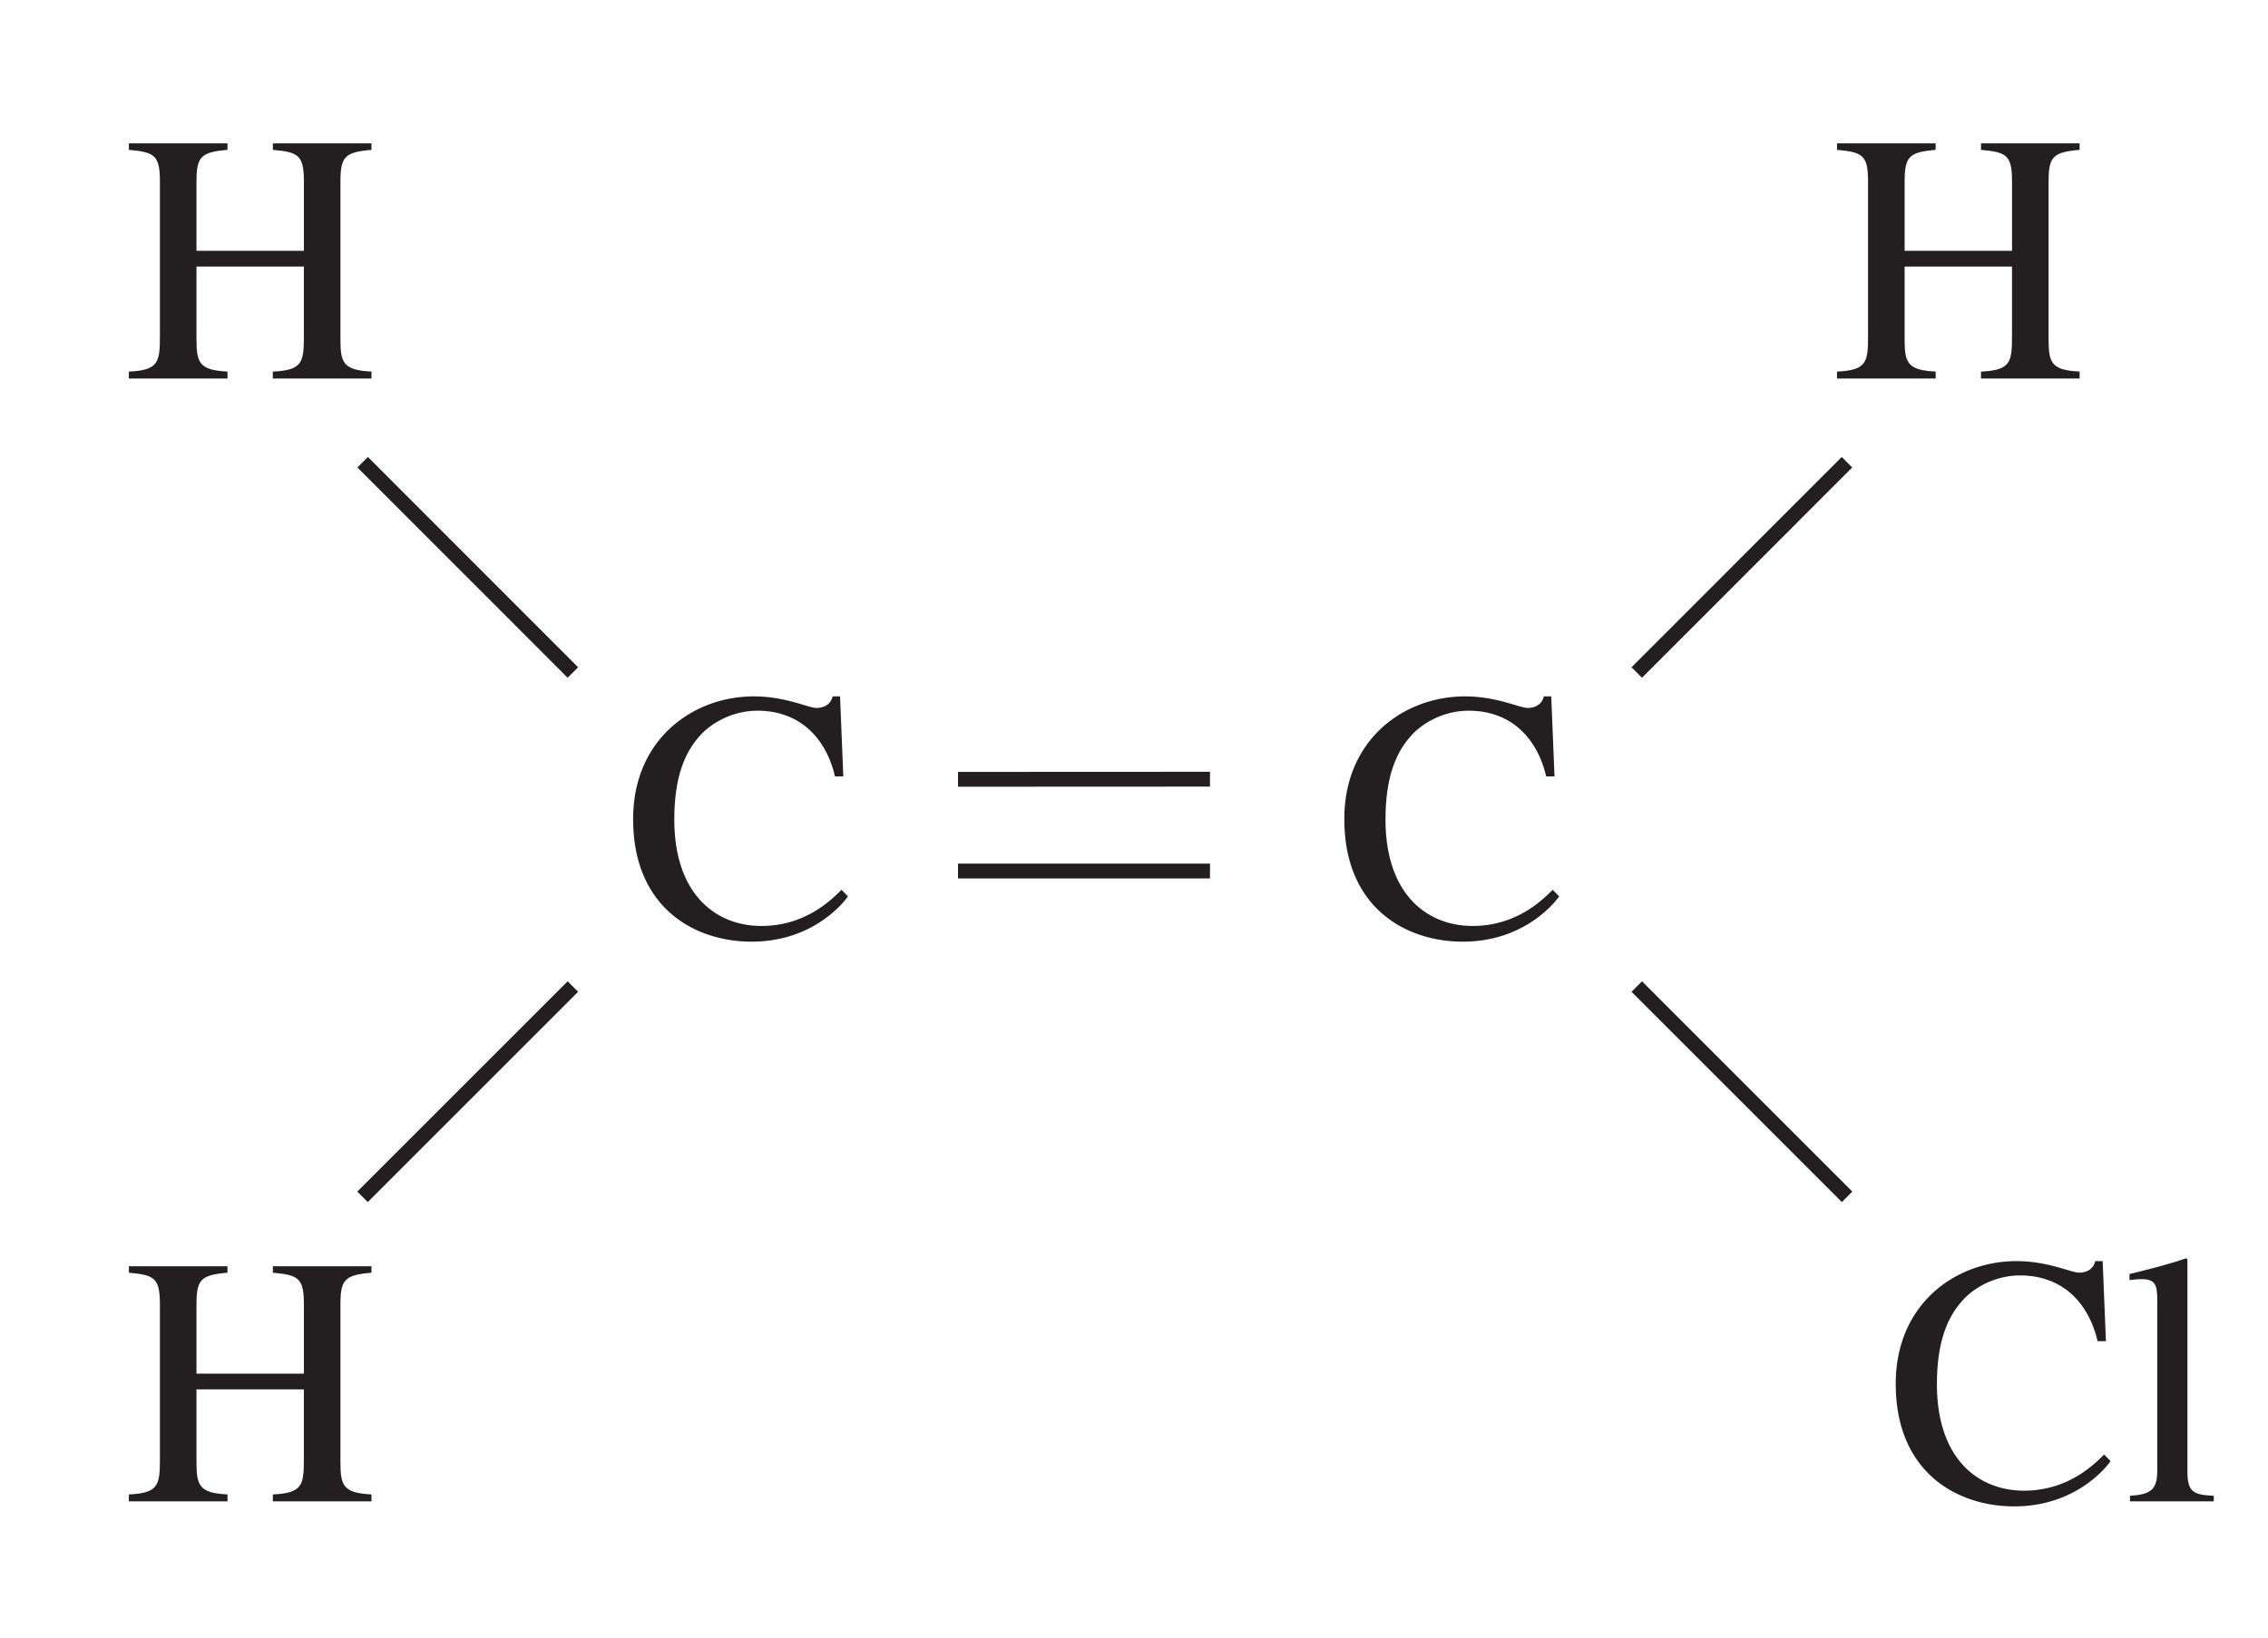 <svg width="102.047" height="73.734" viewBox="0 0 76.535 55.301" xmlns:xlink="http://www.w3.org/1999/xlink" xmlns="http://www.w3.org/2000/svg"><defs><path d="M.234 0h3.329v-.234c-.938-.047-1.047-.282-1.047-1.079V-3.78H6.14v2.344c0 .89-.047 1.156-1.047 1.203V0h3.328v-.234c-.938-.047-1.047-.282-1.047-1.079V-6.64c0-.843.14-1 1.047-1.078v-.218H5.094v.218c.875.078 1.047.188 1.047 1.078v2.329H2.516v-2.329c0-.843.14-1 1.046-1.078v-.218H.235v.218c.875.078 1.047.188 1.047 1.078v5.204c0 .89-.047 1.156-1.047 1.203zm0 0" id="aK"/><path d="M0-3v.594h6V-3zm0 0" id="a"/><path d="M8.453-7.938H5.672v.22c.844.046 1.125.25 1.125 1.53v3.25c0 .97-.11 1.36-.266 1.626C6.188-.75 5.5-.36 4.563-.36c-2.094 0-2.094-1.672-2.094-2.438V-6.64c0-.843.14-1 1.094-1.078v-.218H.171v.218c.906.063 1.078.188 1.078 1.078v3.75c0 .72 0 3.063 2.969 3.063 3.11 0 3.11-2.266 3.11-3.219v-3.14c0-1.25.202-1.438 1.124-1.532zm0 0" id="O"/><path d="m3.781-3.766-.047-1.64h-.14c-.031.047-.094.125-.203.125-.204 0-.579-.235-1.094-.235-1.172 0-1.688.782-1.688 1.454 0 .89.657 1.343 1.407 1.765l.703.39c.375.22.625.5.625.891 0 .672-.578.875-.985.875C1.188-.14.953-1.187.813-1.828H.625V.047h.156c.078-.11.125-.14.266-.14h.016c.343 0 .843.218 1.375.218.765 0 1.734-.516 1.734-1.547 0-.719-.422-1.062-1-1.422l-1.297-.765c-.453-.266-.516-.61-.516-.86 0-.312.25-.781.907-.781.53 0 1.078.266 1.328 1.484zm0 0" id="P"/><path d="M4.89-1.969c-.265.438-.78 1.266-1.859 1.266-.781 0-1.765-.5-1.906-2.625h3.734c-.125-1.563-.984-2.188-2.109-2.188-.969 0-2.453.735-2.453 2.954 0 1.703.922 2.687 2.25 2.687 1.719 0 2.422-1.64 2.547-2.016zM1.157-3.703c.203-1.063.672-1.39 1.328-1.39.954 0 1.063.812 1.157 1.39zm0 0" id="Q"/><path d="M3.063-5.406h-1.22v-1.39c0-.095 0-.157-.077-.157-.454.64-.625.906-1.079 1.375-.265.266-.53.328-.53.484 0 .032.03.063.046.078h.64v3.61c0 1.203.485 1.531 1.095 1.531.562 0 1.125-.406 1.406-.922l-.156-.125c-.126.156-.344.422-.735.422-.61 0-.61-.719-.61-1.078v-3.438h1.22zm0 0" id="R"/><path d="M5.844-.188c-.594-.093-.719-.156-.719-1.03V-3.61c0-.485-.016-1.907-1.484-1.907-.72 0-1.313.375-1.735.985h-.015v-3.625l-.063-.047c-.578.219-1.172.375-1.703.531v.203c.031-.015.156-.015.219-.015.531 0 .531.25.531.609v5.656c0 .875-.125.953-.766 1.032V0h2.594v-.188c-.594-.046-.812-.109-.812-1.03V-4.11c.484-.579.953-.766 1.296-.766.672 0 .922.469.922 1.281v2.375c0 .922-.218.985-.812 1.032V0h2.547zm0 0" id="S"/><path d="M1.031-1.016c0 .797-.36.829-.843.829V0h2.671v-.188c-.421 0-.812-.03-.812-.609v-3.39c0-.063.547-.704 1.375-.704.625 0 .828.47.828 1.25v2.61c0 .781-.281.812-.813.843V0h2.688v-.188c-.5 0-.875-.046-.875-.953v-3.015c.266-.422.672-.735 1.344-.735.86 0 .875.704.875 1.313v2.531c0 .766-.203.797-.797.86V0h2.625v-.188l-.313-.015c-.5-.078-.515-.406-.515-.672v-2.516c0-.875-.172-2.125-1.406-2.125-.954 0-1.688.72-1.938 1-.14-.5-.5-1-1.281-1-.656 0-1.14.375-1.86.922V-5.5l-.078-.016c-.547.204-1.11.375-1.672.532v.203c.094-.016.203-.047.375-.047.188 0 .422.016.422.766zm0 0" id="T"/><path d="M5.75-.594h-.094C5.031-.594 5-.859 5-1.28v-4.125H3.11v.203c.843.031.89.281.89.766v2.812c0 .406-.094.516-.203.61-.313.265-.672.437-1.031.437-.797 0-.907-.735-.907-.906v-3.922H.11v.172c.36.03.75.046.75.765v3.032C.86-.173 1.781.125 2.281.125a1.81 1.81 0 0 0 1.266-.516l.515-.515v.984l.016.031c.563-.203 1.016-.375 1.672-.546zm0 0" id="U"/><path d="M.25 0h2.828v-.188c-.687-.03-.89-.124-.89-.828v-7.156l-.047-.031c-.641.219-1.282.375-1.907.531v.203c.141-.015.25-.031.407-.031.468 0 .53.188.53.734v5.72c0 .655-.218.812-.921.859zm0 0" id="V"/><path d="M.188 0H3.03v-.188c-.828-.046-.89-.25-.89-1.03v-4.266l-.047-.032c-.625.22-1.235.454-1.86.657v.171c.157-.015.313-.046.485-.046.187 0 .422.015.422.718v2.797c0 .938-.204 1-.954 1.032zm.75-7.578c0 .219.171.61.593.61.36 0 .625-.266.625-.61a.617.617 0 0 0-.625-.625c-.422 0-.593.39-.593.625zm0 0" id="W"/><path d="M.906 1.578c0 .516-.047.766-.844.828v.203H2.97v-.218c-.875 0-1.063-.141-1.063-.907V-.39c.39.375.735.516 1.219.516 1.656 0 2.516-1.688 2.516-3.063 0-1.593-.907-2.578-1.985-2.578-.922 0-1.469.579-1.719.922l-.03-.031V-5.5l-.063-.016c-.578.22-1.157.422-1.735.61v.187c.11-.015.235-.015.329-.015.421 0 .468.203.468.687zm1-5.594c.078-.453.75-.78 1.172-.78 1.469 0 1.531 1.937 1.531 2.218 0 2.094-1.078 2.312-1.484 2.312-.656 0-1.219-.515-1.219-.796zm0 0" id="X"/><path d="M.469-3.078v.75h2.953v-.75zm0 0" id="Y"/><path d="M4.781-1.875c-.406.61-.86 1.125-1.718 1.125-1.016 0-1.844-.906-1.844-2.281 0-1.766 1.11-2.14 1.547-2.14.64 0 .703.218.796.577l.079.266c.062.25.265.547.546.547h.032c.36-.016.562-.25.562-.531 0-.22-.156-.579-.515-.829a2.622 2.622 0 0 0-1.282-.375c-1.296 0-2.687.985-2.687 2.954C.297-.657 1.578.124 2.547.124c.969 0 1.75-.516 2.39-1.89zm0 0" id="Z"/><path d="M2.938-5.516c-1.61 0-2.594 1.297-2.594 2.782C.344-1.11 1.422.125 2.969.125c1.828 0 2.672-1.672 2.672-2.86 0-1.734-1.125-2.78-2.704-2.78zM3.14-.219c-1.438 0-1.72-2.203-1.72-3.094 0-1.25.673-1.874 1.423-1.874 1.11 0 1.719 1.312 1.719 2.796 0 1.72-.813 2.172-1.422 2.172zm0 0" id="aa"/><path d="M3.438-1.469c0 .36-.032.5-.407.672-.11.063-.469.219-.734.219-.453 0-.797-.375-.797-.938v-.015c0-.407.125-1.078 1.938-1.688zm1.859.672c-.125.11-.281.235-.531.235-.344 0-.344-.344-.344-.704v-2.328c0-.719 0-1.922-1.797-1.922-1.39 0-1.953.844-1.953 1.329 0 .187.14.53.515.53.313 0 .547-.265.547-.515 0-.11-.062-.297-.062-.469 0-.375.453-.593.844-.593.359 0 .921.14.921 1v.734c-1.953.766-3 1.172-3 2.375 0 .797.625 1.25 1.282 1.25.656 0 1.297-.484 1.734-.875.063.86.563.875.781.875.188 0 .563-.016 1.063-.61zm0 0" id="ab"/><path d="M.953-1.078c0 .703-.172.86-.734.89V0h2.547v-.188c-.625-.03-.797-.218-.797-.609v-3.375c.453-.453.828-.687 1.187-.687.703 0 .922.437.922 1.156v2.515c0 .907-.312.97-.75 1V0h2.485v-.188c-.579-.046-.72-.218-.72-.78v-2.75c0-1.485-.859-1.798-1.405-1.798-.72 0-1.172.422-1.75.97V-5.5l-.094-.016c-.547.204-1.11.375-1.657.532v.203c.047-.016.188-.047.36-.047.187 0 .406.016.406.766zm0 0" id="ac"/><path d="M6.86-5.406v.187c.28.063.515.11.515.39 0 .141-.063.47-.203.766L6.094-1.39 5.14-3.953c-.188-.469-.25-.61-.25-.828 0-.344.296-.375.687-.438v-.187H3.141v.187c.5.063.625.14 1.078 1.5l-1.094 2.39C2.562-2.874 1.859-4.39 1.859-4.812c0-.328.282-.39.547-.406v-.187H.25v.187c.297.016.39.172.64.75l1.626 4.11c.156.406.218.53.296.53.079 0 .141-.14.313-.468l1.344-2.89L5.562-.345c.157.422.188.516.282.516.093 0 .14-.125.343-.594l1.657-4.156c.172-.438.234-.563.484-.64v-.188zm0 0" id="ad"/><path d="M.906-1.016c0 .672-.187.72-.844.829V0h2.876v-.188c-.61-.015-1.016-.062-1.016-.89v-2.703c0-.375.531-.985.812-.985.297 0 .407.422.829.422.296 0 .453-.234.453-.531 0-.39-.235-.64-.641-.64-.453 0-.86.234-1.438 1.093h-.015V-5.5l-.063-.016c-.593.235-1.187.454-1.78.641v.188c.108-.016.25-.047.405-.047.204 0 .422.015.422.718zm0 0" id="ae"/><path d="M3.703-5.406H2.234v-1.39c0-.438.063-1.063.72-1.063.562 0 .624.906 1.124.906.234 0 .516-.156.516-.516 0-.406-.532-.734-1.203-.734-2.157 0-2.157 2.125-2.157 2.797H.25v.39h.984v3.766c0 .922-.203 1.031-1 1.063V0H3.36v-.188C2.25-.203 2.25-.516 2.25-1.25v-3.766h1.453zm0 0" id="af"/><path d="M8.406 1.906c-1.094-.015-1.781-.375-2.344-.828-.203-.172-.843-.797-.953-1C6.406-.078 8.25-1.312 8.25-3.953c0-2.766-1.953-4.156-3.922-4.156S.406-6.703.406-3.953c0 2.547 1.656 3.672 2.781 3.969l.563.656C4.688 1.734 6.234 2.14 7.844 2.14c.156 0 .406 0 .562-.016zM4.328-7.688c1.234 0 2.563.985 2.563 3.735 0 2.625-1.235 3.687-2.563 3.687S1.781-1.328 1.781-3.953c0-2.75 1.328-3.735 2.547-3.735zm0 0" id="ag"/><path d="M1.422 0h3.312v-.188c-.906 0-1.14-.124-1.14-.703v-7.203l-.11-.015-2.156 1.093v.157c.672-.25.672-.25.813-.25.421 0 .421.312.421.562v5.438c0 .875-.453.906-1.14.921zm0 0" id="ah"/><path d="M3-7.797c1.531 0 1.563 3.016 1.563 3.828C4.563-3.03 4.53-.14 3-.14S1.437-3 1.437-3.969c0-.812.032-3.828 1.563-3.828zm0-.312C.797-8.11.281-5.391.281-3.97.281-2.516.797.171 3 .171s2.719-2.687 2.719-4.14c0-1.422-.516-4.14-2.719-4.14zm0 0" id="ai"/><path d="M1.5.125c.25 0 .672-.203.672-.64a.69.69 0 0 0-.672-.688c-.36 0-.656.297-.656.687 0 .454.406.641.656.641zm0 0" id="aj"/><path d="M11.188-7.938H8.812v.22c.407.03.829.093.829.562 0 .25-.094.61-.204.86l-1.5 4.062L6.36-6.328c-.171-.469-.328-.734-.328-.938 0-.421.563-.453.922-.453v-.218H3.75v.218c.64.016.828.094 1.219 1.078l.39.985-1.28 3.39-1.72-4.515c-.062-.157-.14-.36-.14-.532 0-.312.234-.375.781-.406v-.218H.062v.218c.688.063.844.407 1.235 1.407C1.75-5.11 3-1.704 3.609.125h.188L5.64-4.938C6.156-3.64 7.14-1.108 7.562.125h.172c.72-2.313 1.672-4.875 2.5-7.11.172-.468.36-.64.954-.734zm0 0" id="ak"/><path d="M4.078-1.219c-.094.422-.562.719-1.062.719-.797 0-1.657-.672-1.657-2.469 0-1.625.813-2.219 1.485-2.219.562 0 1.156.391 1.234 1.204zm1.813.516c-.079.015-.157.015-.22.015-.577 0-.577-.234-.577-.687v-6.797l-.063-.031c-.578.219-1.172.375-1.765.531v.203c.093-.015.218-.015.28-.015.532 0 .532.25.532.609V-5c-.39-.36-.75-.516-1.266-.516C1.47-5.516.329-4.14.329-2.562.328-.126 2.047.124 2.516.124c.875 0 1.328-.453 1.546-.766h.016v.72l.047.046c.64-.234 1.188-.422 1.766-.625zm0 0" id="al"/><path d="M2.922-1.969C3.094-3 3.406-3.484 4.062-4.25c.36-.422.907-1.266.907-1.875 0-.625-.11-.89-.438-1.297-.281-.344-1.078-.687-1.765-.687-.829 0-1.954.515-1.954 1.718 0 .422.125.766.61.766.328 0 .469-.297.469-.5 0-.422-.47-.578-.47-.89 0-.407.626-.735 1.126-.735.922 0 1.312.797 1.312 1.516 0 .484-.218 1.312-.437 1.796l-.344.766c-.062.172-.36 1-.36 1.703zM2.844.094c.281 0 .656-.172.656-.61a.647.647 0 0 0-.656-.64.634.634 0 0 0-.64.64c0 .454.39.61.64.61zm0 0" id="am"/><path d="M3.547-8.11C1.687-7.015.578-5.202.578-3.14c0 1.656.39 2.515.985 3.374.453.672 1.25 1.516 1.937 1.891l.14-.188C1.61.625 1.61-2 1.61-3.234c0-3.047 1.156-3.985 2.03-4.688zm0 0" id="as"/><path d="M8.469-.234C7.938-.266 7.78-.391 7.39-1.266L4.406-8.094h-.25l-2.484 5.89c-.234.532-.61 1.407-.875 1.72a.784.784 0 0 1-.61.25V0h2.376v-.234c-.266 0-.829 0-.829-.5 0-.125.047-.297.11-.454l.547-1.406h3.14l.5 1.156c.063.172.219.563.219.75 0 .454-.39.454-.844.454V0H8.47zM2.594-3.078l1.375-3.313 1.39 3.313zm0 0" id="at"/><path d="M.453 2.125c1.86-1.11 2.969-2.906 2.969-4.969 0-1.656-.39-2.515-.985-3.39-.453-.672-1.25-1.5-1.953-1.875l-.14.187C2.39-6.609 2.39-3.984 2.39-2.766 2.39.281 1.234 1.22.344 1.938zm0 0" id="au"/><path d="M5.36-8.11h-.25c-.016.126-.079.407-.423.407-.296 0-.937-.406-1.656-.406C1.937-8.11.86-7.438.86-6.08c0 1.188.766 1.72 1.86 2.36C4.484-2.688 4.688-2.28 4.688-1.594c0 .64-.485 1.328-1.454 1.328-1.609 0-2.218-1.562-2.453-2.125H.5L.86.156h.265c0-.187.125-.39.375-.39.36 0 .953.406 1.86.406C5.077.172 5.89-.984 5.89-2c0-2.469-4-2.703-4-4.5 0-.75.61-1.125 1.204-1.125 1.265 0 2.031 1.078 2.234 2.063h.297zm0 0" id="av"/><path d="M5.703-5.406H4.078v.187h.047c.344 0 .531.125.531.328 0 .11-.156.5-.281.829l-.938 2.656-1.374-3.032c-.032-.093-.126-.28-.126-.437 0-.328.422-.328.704-.344v-.187H.17v.172c.157.03.47.093.61.39l1.36 2.953c.171.36.75 1.47.75 1.657 0 .187-.485 1.843-1.11 1.843-.156 0-.515-.218-.843-.218-.547 0-.579.453-.579.53 0 .313.282.688.875.688.907 0 1.422-.78 2.047-2.39l1.844-4.907c.172-.484.422-.515.578-.53zm0 0" id="aw"/><path d="M.203-7.719c.984.047 1.156.188 1.156 1.078v5.329C1.36-.454 1.22-.25.203-.234V0H4.22c2.656 0 2.89-1.656 2.89-2.11 0-1.265-.953-1.843-2-2.046v-.032c.547-.125 1.594-.39 1.594-1.734 0-1.86-2.094-2.016-3.14-2.016H.203zm2.375 3.813c1.156 0 1.531.047 1.953.172.61.187 1.203.593 1.203 1.578 0 1.61-1.453 1.719-2.25 1.719-.687 0-.906-.047-.906-.5zm0-3.235c0-.171.031-.343.266-.343.125 0 .281-.016.547-.016.843 0 2.093.234 2.093 1.656S4.063-4.39 3.72-4.39l-1.14.016zm0 0" id="ax"/><path d="M7.156-2.031h-.328C6.297-.812 5.703-.453 4.203-.453c-1.797 0-1.797-.016-1.797-.5v-2.985l1.86.032c.984 0 1.171.172 1.312 1.14h.281v-2.796h-.28c-.126.859-.25 1.14-1.313 1.14h-1.86v-2.656c0-.406.156-.406.406-.406h1.61c1.344 0 1.656.187 1.828 1.25h.297l-.031-1.704H.14v.22c.765.062 1.046.14 1.046 1.077v5.329c0 .921-.28 1.03-1.046 1.078V0h6.484zm0 0" id="ay"/><path d="m7.438-5.406-.11-2.703h-.25c-.094.39-.484.39-.547.39-.265 0-1.047-.39-2.11-.39C2.36-8.11.345-6.656.345-3.97c0 2.985 2.062 4.14 4 4.14 2.203 0 3.234-1.5 3.25-1.53l-.219-.22c-.36.36-1.234 1.22-2.703 1.22-1.516 0-2.938-1.047-2.938-3.594 0-1.719.516-2.485.985-2.953a2.702 2.702 0 0 1 1.812-.719c1.469 0 2.328.953 2.625 2.219zm0 0" id="az"/><path d="M.188 0h3.406c3.672 0 4.625-2.36 4.625-3.953 0-2.688-1.906-3.985-4.781-3.985H.188v.22c.921.077 1.062.187 1.062 1.077v5.329c0 .843-.14 1.03-1.063 1.078zm2.28-7.031c0-.235 0-.469.563-.469 1.516 0 2.188.328 2.766.844.828.734 1.11 1.718 1.11 2.718 0 3.5-2.954 3.5-3.72 3.5-.578 0-.718-.093-.718-.5zm0 0" id="aA"/><path d="M8.36-7.938H5.905v.22c.453.03.875.062.875.562 0 .25-.203.75-.234.812L4.78-1.937 2.97-5.984c-.266-.61-.485-1.11-.485-1.282 0-.39.235-.421.907-.453v-.218H.187v.218c.563.032.782.172 1.282 1.266L4.422.125h.172l2.672-6.719c.359-.922.515-1.093 1.093-1.125zm0 0" id="aB"/><path d="M1.172 1.078c0-.36.219-.61.594-1.047.562.11.828.11 1.953.157.89.015 1.484.046 1.484.578 0 .64-.828 1.171-2.234 1.171-1.36 0-1.797-.484-1.797-.859zm.656-5.187c0-.797.469-1.079.89-1.079 1.032 0 1.235 1.61 1.235 1.954 0 .265-.062 1.14-.875 1.14-.937 0-1.25-1.062-1.25-2.015zm3.813-.547v-.469h-.922c-.188 0-.407-.016-.657-.125-.484-.172-.75-.266-1.171-.266-.907 0-2.063.579-2.063 2 0 .704.406 1.25 1.11 1.563C.875-1.016.875-.86.875-.641c0 .329.313.47.64.625C.907.422.345.906.345 1.454c0 .64.89 1.155 2.11 1.155 1.093 0 3.077-.671 3.077-2.015 0-.344-.172-1.235-1.453-1.297L2.531-.766c-.36-.015-.937-.046-.937-.328 0-.234.484-.734.718-.75.079 0 .5.063.657.063.672 0 1.906-.469 1.906-1.766 0-.61-.11-.828-.234-1.11zm0 0" id="aC"/><path d="M8.484-7.938H5.656v.22c.828.062 1.157.155 1.157 1.53v4.016h-.016L2.203-7.937H.141v.218c.484 0 .671.063 1.171.657v5.296c0 1.297-.25 1.485-1.171 1.532V0h2.828v-.234c-.875-.032-1.125-.297-1.125-1.532v-4.671h.015L7.141.125h.203v-6.313c0-1.39.39-1.437 1.14-1.53zm0 0" id="aD"/><path d="M4.328.172C6.5.172 8.25-1.406 8.25-3.953c0-2.766-1.953-4.156-3.922-4.156S.406-6.72.406-3.953c0 2.547 1.75 4.125 3.922 4.125zm0-.438C3-.266 1.781-1.328 1.781-3.969c0-2.734 1.328-3.719 2.547-3.719 1.234 0 2.563.985 2.563 3.72 0 2.64-1.235 3.702-2.563 3.702zm0 0" id="aE"/><path d="M5.422-.234c-1-.032-1.156-.25-1.156-1.079v-6.125h.656c1.312 0 1.656.22 1.906 1.532h.281l-.062-2.032H.28L.203-5.905h.281c.266-1.313.594-1.532 1.922-1.532h.64v6c0 .891-.03 1.157-1.124 1.204V0h3.5zm0 0" id="aF"/><path d="M5.719-5.406H4.062v.187c.297.016.563.125.563.39 0 .438-.86 2.313-1.266 3.454L2.141-4.438a1.115 1.115 0 0 1-.11-.421c0-.297.266-.344.547-.36v-.187H.234v.187c.235.016.47.078.657.438.421.86 1.578 3.64 1.875 4.39.187.516.203.563.312.563.094 0 .203-.281.328-.61L4.937-4.28c.297-.703.375-.907.782-.938zm0 0" id="aG"/><path d="M3.531-7.938H.141v.22c.765.062 1.046.14 1.046 1.077v5.329c0 .921-.28 1.03-1.046 1.078V0h6.453l.578-2.094h-.297C6.187-.516 5.422-.469 3.625-.469c-1 0-1.219-.015-1.219-.484v-5.688c0-.937.313-1.03 1.125-1.078zm0 0" id="aH"/><path d="M10.36-7.938H7.968L5.312-1.89 2.547-7.937H.172v.218c.89.047 1.14.14 1.14 1.078v4.875c0 1.297-.25 1.485-1.171 1.532V0h2.828v-.234c-.875-.032-1.125-.297-1.125-1.532v-4.78h.015L4.844 0h.172l3.046-6.828h.032v5.39C8.094-.453 7.938-.28 7-.234V0h3.36v-.234c-.766-.047-1.047-.157-1.047-1.079V-6.64c0-.937.28-1.015 1.046-1.078zm0 0" id="aI"/><path d="m5.703-1.64-.156-.063c-.469.75-.703.797-1.14.797H1.53l2.016-2.125c.531-.563 1.547-1.656 1.547-2.922 0-1.344-1.078-2.156-2.172-2.156-1.063 0-2.188.578-2.547 2.39l.25.063c.266-.657.625-1.563 1.719-1.563 1.406 0 1.719 1.094 1.719 1.703 0 .907-.516 1.985-1.563 3.11L.36-.141V0h4.687zm0 0" id="c"/><path d="M6.781-6.656v-3.032H6.36c-.078.266-.14.47-.468.47-.407 0-1.063-.454-2.188-.454C1.047-9.672.61-7.766.61-6.922c0 .656 0 1.86 2.407 3l.937.453c.906.438 1.563.766 1.563 1.703 0 .188-.063 1.563-1.75 1.563-1.782 0-2.594-1.578-2.875-2.985H.484V.267h.407c.062-.22.125-.47.421-.47.438 0 1.063.47 2.391.47 2.578 0 3.485-1.688 3.485-2.922A2.876 2.876 0 0 0 5.64-5.234L3.578-6.266c-1.172-.578-1.437-.89-1.437-1.64 0-.907.765-1.328 1.5-1.328 1.656 0 2.484 1.609 2.75 2.578zm0 0" id="d"/><path d="M2.297-3.953c0-1.922.469-2.235 1-2.235.484 0 .672.344.75.657.11.422.11 1.156.125 1.578zM5.625-1.75c-.266.328-.75.938-1.578.938-1.328 0-1.64-1.422-1.688-2.625h3.532c-.032-.75-.22-3.188-2.657-3.188-1.609 0-2.89 1.313-2.89 3.39C.344-.843 1.78.204 3.188.204c1.124 0 1.921-.453 2.78-1.75zm0 0" id="e"/><path d="M5.766-1.531c-.329.39-.704.797-1.5.797-1.094 0-1.938-1.141-1.938-3.11 0-.625.094-2.344 1.188-2.344.203 0 .578.125.578.547 0 .75 0 1.438.781 1.438.11 0 .953 0 .953-.89 0-1.016-1.187-1.532-2.172-1.532-1.312 0-3.312.86-3.312 3.61 0 1.734 1.203 3.218 3 3.218 1.11 0 2.031-.562 2.672-1.484zm0 0" id="f"/><path d="M4.266-6.453H2.953v-2.36H2.61C1.656-7.468 1.016-6.843.281-6.219v.375h.735v4.547c0 .281.062 1.469 1.578 1.469 1.25 0 1.765-.969 2.047-1.578l-.344-.14c-.156.28-.39.718-.797.718-.531 0-.547-.516-.547-.766v-4.25h1.313zm0 0" id="g"/><path d="M3.563-.344c-.532-.047-.657-.36-.657-.797v-5.312H.22v.328c.531.11.75.203.75.828v4.125c0 .672-.235.703-.75.828V0h3.344zM.842-8.578c0 .594.438 1.078 1.095 1.078a1.07 1.07 0 0 0 1.078-1.078c0-.61-.485-1.094-1.079-1.094-.64 0-1.093.5-1.093 1.094zm0 0" id="h"/><path d="M2.406-3.203c0-1.594.078-2.985 1.11-2.985.859 0 1.093.829 1.093 2.985 0 1.781-.109 2.969-1.078 2.969-1.125 0-1.125-1.454-1.125-2.97zm-2.062 0C.344-1.391 1.563.203 3.516.203c1.906 0 3.14-1.547 3.14-3.406 0-1.953-1.312-3.422-3.14-3.422-1.954 0-3.172 1.61-3.172 3.422zm0 0" id="i"/><path d="M7.547-.344c-.688-.015-.688-.453-.688-.797v-3.5c0-1.546-1.109-1.984-1.875-1.984-1.187 0-1.796.844-1.984 1.172h-.031v-1H.297v.328c.562.094.734.203.734.828v4.125c0 .688-.234.734-.734.828V0h3.375v-.344c-.64-.062-.688-.469-.688-.797v-3.734c0-.125.594-.813 1.157-.813.765 0 .765.782.765 1.172v3.375c0 .532-.187.766-.656.797V0h3.297zm0 0" id="j"/><path d="M5.188-.344c-.782-.062-1.344-.11-1.344-1v-6.781c0-.953.672-.969 1.344-.984v-.36H.28v.36c.64.03 1.297.062 1.297.984v6.781c0 .875-.547.922-1.297 1V0h4.907zm0 0" id="l"/><path d="M5.719-8.11H.734l-.53 2.657H.5C.766-6.47 1.375-6.47 1.688-6.47h2.468L1.766 0h1.14zm0 0" id="m"/><path d="M1.781-6.594h3.344l.516-1.515H1.78L.61-3.97c.86.063 1.782.11 2.579.485.64.265 1.28.875 1.28 1.593 0 .985-.78 1.25-1.187 1.25-.765 0-1.437-1.046-2.265-1.046-.532 0-.75.39-.75.734 0 .672.796 1.047 1.718 1.047 2.172 0 3.422-1.313 3.422-2.89 0-1.173-.703-1.938-1.25-2.235-.797-.453-1.547-.532-2.625-.578zm0 0" id="n"/><path d="M9.766-.281c-.594-.016-.594-.39-.594-.688v-3.015c0-1.313-.953-1.688-1.61-1.688-.703 0-1.234.328-1.78 1.047-.173-.39-.485-1.047-1.563-1.047-1.016 0-1.547.719-1.703 1h-.032v-.86H.188v.282c.359.047.671.094.671.719v3.515c0 .594-.265.657-.671.735V0h2.89v-.281c-.469-.063-.562-.313-.562-.688v-3.203c0-.094.484-.703 1-.703.656 0 .656.61.656 1v2.906c0 .266 0 .64-.578.688V0h2.812v-.281c-.453-.047-.562-.313-.562-.688v-3.203c0-.094.5-.703 1.015-.703.641 0 .641.625.641 1v2.906c0 .281 0 .656-.594.688V0h2.86zm0 0" id="p"/><path d="m5.672-.766-.11.125c-.046.032-.078.047-.125.047-.265 0-.265-.234-.265-.312v-3.125c0-1.125-1.063-1.64-2.406-1.64C1.28-5.672.53-4.938.53-4.188c0 .812.64.812.781.812.625 0 .813-.453.813-.672 0-.469-.36-.562-.36-.812 0-.188.282-.438.704-.438.89 0 1.062.453 1.062 1.063v.875c-1.703.515-3.234 1-3.234 2.25 0 .906.75 1.28 1.328 1.28.281 0 1.125-.062 1.906-.843.063.328.172.844 1 .844.547 0 .985-.297 1.328-.688zm-2.156-.437c-.172.187-.438.516-.86.516s-.61-.422-.61-.797c0-1.047 1.188-1.391 1.47-1.454zm0 0" id="q"/><path d="M3.547-.281c-.735-.047-.89-.219-.89-.953V-3.5c0-.875.53-1.14.718-1.14.375 0 .375.702 1.063.702.609 0 .765-.484.765-.796 0-.297-.172-.938-.984-.938-.782 0-1.328.719-1.578 1.094h-.032v-.953H.344v.281c.36.047.656.11.656.719v3.515c0 .61-.266.657-.656.735V0h3.203zm0 0" id="r"/><path d="M6.156-5.531H3.594v.281c.562.078.703.11.703.344 0 .093-.14.328-.25.437L2.516-2.937V-8.11H.266v.28c.578 0 .578.563.578.704v6.11c0 .296-.094.734-.578.734V0h2.859v-.281c-.563-.094-.61-.203-.61-.735v-1.359l.266-.281 1.14 1.594c.142.187.298.421.298.546 0 .188-.344.235-.516.235V0h2.813v-.281c-.094 0-.172-.016-.297-.188L3.89-3.688c.312-.374.953-.937 1.218-1.156.344-.281.563-.328 1.047-.406zm0 0" id="s"/><path d="M4.078-3.906v-1.75h-.266c-.03.093-.078.25-.296.25-.235 0-.72-.266-1.282-.266-1.109 0-1.906.703-1.906 1.766 0 1.844 2.86 1.765 2.86 2.875 0 .36-.266.797-.86.797C1-.234.703-1.5.641-1.828H.297V.156h.297c.125-.234.203-.344.328-.344.11 0 .922.36 1.531.36 1.11 0 1.875-.719 1.875-1.86 0-1.953-2.797-1.687-2.797-2.906 0-.375.328-.687.766-.687.672 0 1.234.515 1.484 1.375zm0 0" id="t"/><path d="M.188 0h4.015v-.297c-.828-.11-1.062-.14-1.062-1.11V-3.64c1.593 0 2.203-.015 2.968-.453a2.036 2.036 0 0 0 1.094-1.812c0-2.032-2.187-2.203-3.14-2.203H.188v.296c.64.063 1.015.094 1.015 1.11v5.297c0 .672-.172.828-.312.937-.094.063-.11.078-.704.172zM3.14-7.266c.015-.265.171-.421.578-.421.984 0 1.422.453 1.422 1.812 0 1.453-.516 1.813-1.86 1.813h-.14zm0 0" id="u"/><path d="M3.656-5.531H2.531v-2.032h-.297C1.422-6.39.875-5.875.234-5.328V-5H.86v3.89C.875-.86.922.14 2.22.14c1.078 0 1.515-.828 1.765-1.343l-.296-.125c-.141.25-.344.625-.688.625-.453 0-.469-.453-.469-.672V-5h1.125zm0 0" id="v"/><path d="M8.266-.297h-.047c-.531 0-.735-.422-1.266-1.672L4.281-8.28h-.328L1.281-1.703C.921-.797.75-.391.11-.297V0h2.438v-.297c-.406-.031-.985-.062-.985-.516 0-.203.188-.687.532-1.546H4.78c.172.375.563 1.265.563 1.593 0 .391-.219.407-.969.47V0h3.89zm-6-2.531L3.39-5.75l1.218 2.922zm0 0" id="w"/><path d="M0-3.25v1.078h6V-3.25zm0 0" id="x"/><path d="M5.734-2.531h-.28c-.345.812-.454.937-1.72.937H1.922l1.937-1.843c1.375-1.313 1.375-2.22 1.375-2.579 0-1.828-1.484-2.234-2.218-2.234C1.312-8.25.609-6.484.375-5.812h.328c.453-1 1.188-1.079 1.469-1.079 1.234 0 1.422 1.204 1.422 1.532 0 1.421-1.453 3-3.39 5.078V0h5zm0 0" id="y"/><path d="M3.813-2.656c0 .781-.11 1.547-.172 1.797-.047.25-.188.671-.625.671-.625 0-.829-.765-.829-2.468v-2.75c0-1 0-2.516.797-2.516.579 0 .829.703.829 2.516zM.28-3.984C.281-1.578 1.47.156 3 .156c1.688 0 2.719-1.984 2.719-4.14 0-2.875-1.453-4.266-2.703-4.266C1.796-8.25.28-7.016.28-3.984zm0 0" id="z"/><path d="M1.969-3.39c0-1.657.406-1.907.843-1.907.422 0 .579.297.657.563.094.359.094.984.11 1.343zm2.86 1.89c-.235.281-.657.797-1.36.797-1.14 0-1.406-1.219-1.438-2.235h3.016c-.031-.656-.188-2.734-2.281-2.734-1.375 0-2.47 1.125-2.47 2.906C.297-.719 1.532.172 2.735.172c.97 0 1.641-.39 2.375-1.5zm0 0" id="A"/><path d="M2.563-4.156c0-.157.468-.828 1.015-.828.875 0 .938 1.296.938 2.312C4.516-2 4.469-.5 3.484-.5c-.656 0-.921-.734-.921-.734zm.937 6.36c-.563-.017-.938-.126-.938-1.079V-.563c.407.391.75.72 1.422.72 1.22 0 2.297-1.079 2.297-3.063 0-1.938-1.187-2.766-2.187-2.766-.969 0-1.328.531-1.532.938h-.015v-.797H.25v.281c.547.078.656.266.656.719v6c0 .5-.125.625-.672.703v.281H3.5zm0 0" id="B"/><path d="M8.766 1.406c-.25.063-.5.14-.813.14-.75 0-1.61-.39-2.078-1.468 1.813-.469 3.047-2.015 3.047-4.11 0-2.609-1.938-4.265-4.25-4.265-2.313 0-4.25 1.656-4.25 4.422 0 1.531.922 3.328 2.86 3.906C4.124 2.11 6.483 2.11 6.608 2.11c.782 0 1.375-.109 2.22-.421zM4.672-7.89c1.672 0 2.125 2.11 2.125 3.86 0 1.047-.078 3.86-2.125 3.86-2.063 0-2.125-2.813-2.125-3.86 0-1.75.437-3.86 2.125-3.86zm0 0" id="C"/><path d="M6.438-.516c-.532-.015-.672-.234-.672-.703V-5.53H3.359v.281c.407.047.75.047.75.719v3.39c-.234.235-.53.532-.984.532-.672 0-.672-.516-.672-.86V-5.53H.188v.281c.5.094.593.234.593.719v3.015c0 .86.406 1.688 1.625 1.688.813 0 1.36-.5 1.703-.797v.781c.688-.234.86-.234 2.329-.39zm0 0" id="D"/><path d="M3.063-.281C2.593-.344 2.5-.594 2.5-.97V-5.53H.187v.281c.454.094.641.172.641.719v3.515c0 .579-.203.625-.64.735V0h2.874zM.719-7.36c0 .515.39.921.937.921.516 0 .922-.39.922-.921a.93.93 0 1 0-1.86 0zm0 0" id="E"/><path d="M2.063-2.75c0-1.36.062-2.547.953-2.547.734 0 .937.703.937 2.547 0 1.531-.094 2.547-.922 2.547-.969 0-.969-1.25-.969-2.547zm-1.766 0C.297-1.187 1.344.172 3.016.172c1.625 0 2.703-1.328 2.703-2.922 0-1.672-1.14-2.922-2.703-2.922-1.672 0-2.72 1.375-2.72 2.922zm0 0" id="F"/><path d="M6.469-.281c-.594-.031-.594-.406-.594-.688v-3.015c0-1.313-.938-1.688-1.61-1.688-1.015 0-1.53.719-1.702 1h-.016v-.86H.25v.282c.484.078.64.172.64.719v3.515c0 .594-.203.641-.64.735V0h2.89v-.281c-.546-.063-.578-.422-.578-.688v-3.203c0-.11.516-.703.985-.703.656 0 .672.656.672 1v2.906c0 .438-.172.64-.578.688V0h2.828zm0 0" id="G"/><path d="M5.297-.281c-1.188 0-1.281-.328-1.281-1.14V-8.25h-.22L.782-6.953v.312c.406-.156.813-.296.985-.296.468 0 .468.53.468.828v4.625c0 .734-.03 1.203-1.375 1.203H.797V0h4.5zm0 0" id="H"/><path d="M3.063-.281c-.47 0-.594-.375-.594-.735v-7.093H.188v.28c.593 0 .609.563.609.704v6.11c0 .296-.125.734-.61.734V0h2.876zm0 0" id="I"/><path d="M8.484-5.531H6.86v.281c.344.047.579.063.579.453 0 .266-.61 1.688-.938 2.594h-.016c-.218-.922-.718-2.485-.718-2.735 0-.265.265-.28.578-.312v-.281H3.53v.281c.281.047.422.047.531.297.047.14.125.375.25.797L3.485-2.11c-.593-1.61-1-2.516-1-2.782 0-.312.282-.328.454-.359v-.281H.28v.281c.313.063.36.156.672.938L2.734.171h.297l1.453-3.64h.063L5.75.171h.281l1.86-4.813c.203-.53.359-.562.593-.609zm0 0" id="J"/><path d="M.203-7.828c.438.094.656.14.656.703V.156h.157l.937-.672c.563.547 1.125.688 1.5.688 1.985 0 2.797-1.547 2.797-3.063 0-1.578-.875-2.78-2.25-2.78-.828 0-1.266.452-1.469.671v-3.11H.203zm2.328 3.516c.11-.266.281-.72.844-.72 1.047 0 1.11 1.61 1.11 2.313 0 1.89-.423 2.5-1.141 2.5-.656 0-.813-.61-.813-.937zm0 0" id="K"/><path d="M.703-6.281c.172-.282.594-1 1.422-1 .875 0 1.266.531 1.266 1.234 0 1.094-.985 1.39-1.547 1.578v.203c.906.313 2.406.813 2.406 2.407 0 1.078-.625 1.421-1.203 1.421-.75 0-1.11-1.171-2.11-1.171-.39 0-.75.28-.75.671 0 .75.86 1.11 1.813 1.11 2.156 0 3.61-1.469 3.61-3.14 0-.907-.516-1.766-1.454-2.126.532-.312.985-.625.985-1.547 0-1.109-.86-1.609-2.016-1.609C1.719-8.25.797-7.172.437-6.422zm0 0" id="L"/><path d="M.172 0H3.5v-.281c-.781-.031-.984-.125-.984-.953V-5h1.046v-.531H2.516V-7c0-.313.015-.922.593-.922.141 0 .36.031.36.234 0 .172-.266.375-.266.688 0 .25.203.656.703.656.485 0 .766-.328.766-.75 0-.828-.906-1.203-1.64-1.203C.858-8.297.858-6.703.858-5.53H.172V-5h.687v3.984c0 .641-.28.672-.687.735zm0 0" id="M"/><path d="M6.406-.281c-.593 0-.593-.516-.593-.735v-2.968c0-1.313-.938-1.688-1.594-1.688-.625 0-1.14.266-1.719.938V-8.11H.187v.28c.47.095.641.141.641.704v6.11c0 .593-.203.64-.64.734V0h2.89v-.281C2.531-.344 2.5-.703 2.5-.97v-3.203c0-.11.516-.703.984-.703.657 0 .672.656.672 1v2.906c0 .438-.172.64-.562.688V0h2.812zm0 0" id="N"/><path d="m7.438-5.406-.11-2.703h-.25c-.094.39-.484.39-.547.39-.265 0-1.047-.39-2.11-.39C2.36-8.11.345-6.656.345-3.97c0 2.985 2.062 4.14 4 4.14 2.203 0 3.234-1.5 3.25-1.53l-.219-.22c-.36.36-1.234 1.22-2.703 1.22-1.516 0-2.938-1.047-2.938-3.594 0-1.719.516-2.485.985-2.953a2.702 2.702 0 0 1 1.812-.719c1.469 0 2.328.953 2.625 2.219zm0 0" id="ap"/><path d="M.234 0h3.329v-.234c-.938-.047-1.047-.282-1.047-1.079V-3.78H6.14v2.344c0 .89-.047 1.156-1.047 1.203V0h3.328v-.234c-.938-.047-1.047-.282-1.047-1.079V-6.64c0-.843.14-1 1.047-1.078v-.218H5.094v.218c.875.078 1.047.188 1.047 1.078v2.329H2.516v-2.329c0-.843.14-1 1.046-1.078v-.218H.235v.218c.875.078 1.047.188 1.047 1.078v5.204c0 .89-.047 1.156-1.047 1.203zm0 0" id="aq"/><path d="M.25 0h2.828v-.188c-.687-.03-.89-.124-.89-.828v-7.156l-.047-.031c-.641.219-1.282.375-1.907.531v.203c.141-.015.25-.031.407-.031.468 0 .53.188.53.734v5.72c0 .655-.218.812-.921.859zm0 0" id="ar"/><path d="M1.625-5.25h1.766c.093 0 .187 0 .203-.078l.344-.797-.079-.063c-.093.125-.171.235-.406.235h-1.89L.578-3.828v.047c0 .047.031.078.063.078.968.031 2.562.453 2.562 1.89 0 1.094-.672 1.61-1.25 1.61-.484 0-.734-.563-1.312-.563-.36 0-.36.266-.36.36 0 .312.438.531 1.14.531 1.423 0 2.407-.953 2.407-2.156 0-.797-.094-1.063-.484-1.531-.531-.641-1.375-.797-2.094-.922zm0 0" id="aJ"/><path d="M.531.203c2.281-.156 3.594-1.86 3.594-3.765 0-1.5-.86-2.516-1.969-2.516-1.172 0-1.89.969-1.89 2.156 0 .75.421 1.781 1.625 1.781.453 0 .921-.156 1.328-.484l.015.016C3.172-2.391 2.688-.344.5.016zm2.735-3.39c0 .156-.032.265-.157.359-.187.14-.562.312-.859.312-.953 0-1.156-1.062-1.156-1.734 0-.75.218-1.578.968-1.578 1.204 0 1.204 1.75 1.204 2.281zm0 0" id="aL"/><path d="M1.063 0h2.484v-.14c-.672 0-.86-.094-.86-.532v-5.39l-.062-.016L1-5.266v.125c.5-.203.5-.203.61-.203.312 0 .312.235.312.438v4.062c0 .672-.344.688-.86.703zm0 0" id="aM"/><path d="M2.25-5.844c1.156 0 1.172 2.25 1.172 2.86 0 .718-.016 2.875-1.172 2.875S1.078-2.25 1.078-2.984c0-.61.016-2.86 1.172-2.86zm0-.234C.594-6.078.219-4.047.219-2.984.219-1.891.594.125 2.25.125c1.656 0 2.031-2.016 2.031-3.11 0-1.062-.375-3.093-2.031-3.093zm0 0" id="aN"/><path d="m4.281-1.234-.125-.047c-.343.562-.515.593-.86.593h-2.14l1.5-1.578c.406-.421 1.156-1.25 1.156-2.203 0-1-.812-1.61-1.624-1.61-.797 0-1.641.423-1.907 1.782l.188.047c.203-.484.469-1.172 1.281-1.172 1.063 0 1.297.828 1.297 1.297 0 .672-.39 1.484-1.172 2.313L.265-.11V0h3.516zm0 0" id="aO"/><clipPath id="ao"><path d="M155.77 231.61h76.535V287H155.77zm0 0"/></clipPath></defs><g fill="#231f20" transform="translate(-155.77 -231.61)"><use xlink:href="#a" x="285.2" y="803.14"/><use xlink:href="#b" x="291.2" y="803.14"/><use xlink:href="#c" x="294.5" y="803.14"/><use xlink:href="#b" x="300.5" y="803.14"/><use xlink:href="#a" x="303.8" y="803.14"/></g><path fill="none" stroke-width="2" stroke="#231f20" stroke-miterlimit="10" d="M-85.043-43.293h453.547"/><g fill="#231f20" transform="translate(-155.77 -231.61)"><use xlink:href="#d" x="70.728" y="79.034"/><use xlink:href="#e" x="78.512" y="79.034"/><use xlink:href="#f" x="84.728" y="79.034"/><use xlink:href="#g" x="90.944" y="79.034"/><use xlink:href="#h" x="95.606" y="79.034"/><use xlink:href="#i" x="99.498" y="79.034"/><use xlink:href="#j" x="106.498" y="79.034"/><use xlink:href="#k" x="114.282" y="79.034"/><use xlink:href="#l" x="118.132" y="79.034"/></g><g fill="#231f20" transform="translate(-155.77 -231.61)"><use xlink:href="#m" x="70.728" y="93.075"/><use xlink:href="#n" x="76.728" y="93.075"/><use xlink:href="#o" x="82.728" y="93.075"/><use xlink:href="#p" x="86.028" y="93.075"/><use xlink:href="#q" x="96.024" y="93.075"/><use xlink:href="#r" x="102.024" y="93.075"/><use xlink:href="#s" x="107.352" y="93.075"/><use xlink:href="#t" x="114.024" y="93.075"/></g><g fill="#231f20" transform="translate(-155.77 -231.61)"><use xlink:href="#u" x="70.728" y="121.155"/><use xlink:href="#q" x="78.06" y="121.155"/><use xlink:href="#r" x="84.06" y="121.155"/><use xlink:href="#v" x="89.388" y="121.155"/><use xlink:href="#o" x="93.384" y="121.155"/><use xlink:href="#w" x="96.684" y="121.155"/><use xlink:href="#o" x="105.348" y="121.155"/><use xlink:href="#x" x="108.648" y="121.155"/><use xlink:href="#o" x="114.648" y="121.155"/><use xlink:href="#y" x="117.948" y="121.155"/><use xlink:href="#z" x="123.948" y="121.155"/><use xlink:href="#o" x="129.948" y="121.155"/><use xlink:href="#p" x="133.248" y="121.155"/><use xlink:href="#q" x="143.244" y="121.155"/><use xlink:href="#r" x="149.244" y="121.155"/><use xlink:href="#s" x="154.572" y="121.155"/><use xlink:href="#t" x="161.244" y="121.155"/></g><g fill="#231f20" transform="translate(-155.77 -231.61)"><use xlink:href="#w" x="70.728" y="135.195"/><use xlink:href="#v" x="79.392" y="135.195"/><use xlink:href="#v" x="83.388" y="135.195"/><use xlink:href="#A" x="87.384" y="135.195"/><use xlink:href="#p" x="92.712" y="135.195"/><use xlink:href="#B" x="102.708" y="135.195"/><use xlink:href="#v" x="109.38" y="135.195"/><use xlink:href="#o" x="113.376" y="135.195"/><use xlink:href="#C" x="116.676" y="135.195"/><use xlink:href="#D" x="126.012" y="135.195"/><use xlink:href="#A" x="132.684" y="135.195"/><use xlink:href="#t" x="138.012" y="135.195"/><use xlink:href="#v" x="142.68" y="135.195"/><use xlink:href="#E" x="146.676" y="135.195"/><use xlink:href="#F" x="150.012" y="135.195"/><use xlink:href="#G" x="156.012" y="135.195"/><use xlink:href="#t" x="162.684" y="135.195"/><use xlink:href="#o" x="167.352" y="135.195"/><use xlink:href="#H" x="170.652" y="135.195"/><use xlink:href="#x" x="176.652" y="135.195"/><use xlink:href="#y" x="182.652" y="135.195"/><use xlink:href="#z" x="188.652" y="135.195"/></g><g fill="#231f20" transform="translate(-155.77 -231.61)"><use xlink:href="#w" x="70.728" y="149.235"/><use xlink:href="#I" x="79.392" y="149.235"/><use xlink:href="#I" x="82.728" y="149.235"/><use xlink:href="#F" x="86.064" y="149.235"/><use xlink:href="#J" x="92.064" y="149.235"/><use xlink:href="#o" x="100.728" y="149.235"/><use xlink:href="#q" x="104.028" y="149.235"/><use xlink:href="#K" x="110.028" y="149.235"/><use xlink:href="#F" x="116.7" y="149.235"/><use xlink:href="#D" x="122.7" y="149.235"/><use xlink:href="#v" x="129.372" y="149.235"/><use xlink:href="#o" x="133.368" y="149.235"/><use xlink:href="#L" x="136.668" y="149.235"/><use xlink:href="#n" x="142.668" y="149.235"/><use xlink:href="#o" x="148.668" y="149.235"/><use xlink:href="#p" x="151.968" y="149.235"/><use xlink:href="#E" x="161.964" y="149.235"/><use xlink:href="#G" x="165.3" y="149.235"/><use xlink:href="#D" x="171.972" y="149.235"/><use xlink:href="#v" x="178.644" y="149.235"/><use xlink:href="#A" x="182.64" y="149.235"/><use xlink:href="#t" x="187.968" y="149.235"/><use xlink:href="#o" x="192.636" y="149.235"/><use xlink:href="#M" x="195.936" y="149.235"/><use xlink:href="#F" x="199.932" y="149.235"/><use xlink:href="#r" x="205.932" y="149.235"/><use xlink:href="#o" x="211.26" y="149.235"/><use xlink:href="#v" x="214.56" y="149.235"/><use xlink:href="#N" x="218.556" y="149.235"/><use xlink:href="#E" x="225.228" y="149.235"/><use xlink:href="#t" x="228.564" y="149.235"/><use xlink:href="#o" x="233.232" y="149.235"/><use xlink:href="#B" x="236.532" y="149.235"/><use xlink:href="#q" x="243.204" y="149.235"/><use xlink:href="#r" x="249.204" y="149.235"/><use xlink:href="#v" x="254.532" y="149.235"/></g><g fill="#231f20" transform="translate(-155.77 -231.61)"><use xlink:href="#O" x="70.728" y="177.315"/><use xlink:href="#P" x="79.392" y="177.315"/><use xlink:href="#Q" x="84.06" y="177.315"/><use xlink:href="#b" x="89.388" y="177.315"/><use xlink:href="#R" x="92.688" y="177.315"/><use xlink:href="#S" x="96.024" y="177.315"/><use xlink:href="#Q" x="102.024" y="177.315"/><use xlink:href="#b" x="107.352" y="177.315"/><use xlink:href="#T" x="110.652" y="177.315"/><use xlink:href="#U" x="119.988" y="177.315"/><use xlink:href="#V" x="125.988" y="177.315"/><use xlink:href="#R" x="129.324" y="177.315"/><use xlink:href="#W" x="132.66" y="177.315"/><use xlink:href="#X" x="135.996" y="177.315"/><use xlink:href="#V" x="141.996" y="177.315"/><use xlink:href="#Q" x="145.332" y="177.315"/><use xlink:href="#Y" x="150.66" y="177.315"/><use xlink:href="#Z" x="154.656" y="177.315"/><use xlink:href="#S" x="159.984" y="177.315"/><use xlink:href="#aa" x="165.984" y="177.315"/><use xlink:href="#W" x="171.984" y="177.315"/><use xlink:href="#Z" x="175.32" y="177.315"/><use xlink:href="#Q" x="180.648" y="177.315"/><use xlink:href="#b" x="185.976" y="177.315"/><use xlink:href="#ab" x="189.276" y="177.315"/><use xlink:href="#ac" x="194.604" y="177.315"/><use xlink:href="#P" x="200.604" y="177.315"/><use xlink:href="#ad" x="205.272" y="177.315"/><use xlink:href="#Q" x="213.936" y="177.315"/><use xlink:href="#ae" x="219.264" y="177.315"/><use xlink:href="#b" x="223.26" y="177.315"/><use xlink:href="#P" x="226.56" y="177.315"/><use xlink:href="#S" x="231.228" y="177.315"/><use xlink:href="#Q" x="237.228" y="177.315"/><use xlink:href="#Q" x="242.556" y="177.315"/><use xlink:href="#R" x="247.884" y="177.315"/><use xlink:href="#b" x="251.22" y="177.315"/><use xlink:href="#af" x="254.52" y="177.315"/><use xlink:href="#aa" x="258.516" y="177.315"/><use xlink:href="#ae" x="264.516" y="177.315"/><use xlink:href="#b" x="268.512" y="177.315"/><use xlink:href="#ag" x="271.812" y="177.315"/><use xlink:href="#U" x="280.476" y="177.315"/><use xlink:href="#Q" x="286.476" y="177.315"/><use xlink:href="#P" x="291.804" y="177.315"/><use xlink:href="#R" x="296.472" y="177.315"/><use xlink:href="#W" x="299.808" y="177.315"/><use xlink:href="#aa" x="303.144" y="177.315"/><use xlink:href="#ac" x="309.144" y="177.315"/><use xlink:href="#P" x="315.144" y="177.315"/><use xlink:href="#b" x="319.812" y="177.315"/><use xlink:href="#ah" x="323.112" y="177.315"/><use xlink:href="#a" x="329.112" y="177.315"/><use xlink:href="#c" x="335.112" y="177.315"/><use xlink:href="#ai" x="341.112" y="177.315"/><use xlink:href="#aj" x="347.112" y="177.315"/></g><use xlink:href="#b" x="70.728" y="187.311" fill="#231f20" transform="translate(-155.77 -231.61)"/><use xlink:href="#H" x="70.728" y="215.523" fill="#231f20" transform="translate(-155.77 -231.61)"/><use xlink:href="#b" x="76.728" y="215.523" fill="#231f20" transform="translate(-155.77 -231.61)"/><g fill="#231f20" transform="translate(-155.77 -231.61)"><use xlink:href="#ak" x="99.072" y="215.523"/><use xlink:href="#S" x="110.4" y="215.523"/><use xlink:href="#ab" x="116.4" y="215.523"/><use xlink:href="#R" x="121.728" y="215.523"/><use xlink:href="#b" x="125.064" y="215.523"/><use xlink:href="#W" x="128.364" y="215.523"/><use xlink:href="#P" x="131.7" y="215.523"/><use xlink:href="#b" x="136.368" y="215.523"/><use xlink:href="#R" x="139.668" y="215.523"/><use xlink:href="#S" x="143.004" y="215.523"/><use xlink:href="#Q" x="149.004" y="215.523"/><use xlink:href="#b" x="154.332" y="215.523"/><use xlink:href="#ac" x="157.632" y="215.523"/><use xlink:href="#ab" x="163.632" y="215.523"/><use xlink:href="#T" x="168.96" y="215.523"/><use xlink:href="#Q" x="178.296" y="215.523"/><use xlink:href="#b" x="183.624" y="215.523"/><use xlink:href="#aa" x="186.924" y="215.523"/><use xlink:href="#af" x="192.924" y="215.523"/><use xlink:href="#b" x="196.92" y="215.523"/><use xlink:href="#R" x="200.22" y="215.523"/><use xlink:href="#S" x="203.556" y="215.523"/><use xlink:href="#W" x="209.556" y="215.523"/><use xlink:href="#P" x="212.892" y="215.523"/><use xlink:href="#b" x="217.56" y="215.523"/><use xlink:href="#Z" x="220.86" y="215.523"/><use xlink:href="#aa" x="226.188" y="215.523"/><use xlink:href="#T" x="232.188" y="215.523"/><use xlink:href="#X" x="241.524" y="215.523"/><use xlink:href="#aa" x="247.524" y="215.523"/><use xlink:href="#U" x="253.524" y="215.523"/><use xlink:href="#ac" x="259.524" y="215.523"/><use xlink:href="#al" x="265.524" y="215.523"/><use xlink:href="#am" x="271.524" y="215.523"/></g><use xlink:href="#an" x="184.79" y="267.223" fill="#231f20" transform="translate(-155.77 -231.61)"/><use xlink:href="#an" x="208.79" y="267.223" fill="#231f20" transform="translate(-155.77 -231.61)"/><g clip-path="url(#ao)" transform="translate(-155.77 -231.61)"><path fill="#fff" d="M155.77 286.91h76.535v-55.3H155.77zm0 0"/></g><use xlink:href="#ap" x="176.79" y="263.225" fill="#231f20" transform="translate(-155.77 -231.61)"/><use xlink:href="#aq" x="159.884" y="244.386" fill="#231f20" transform="translate(-155.77 -231.61)"/><use xlink:href="#aq" x="159.884" y="282.287" fill="#231f20" transform="translate(-155.77 -231.61)"/><use xlink:href="#aq" x="217.527" y="244.386" fill="#231f20" transform="translate(-155.77 -231.61)"/><g fill="#231f20" transform="translate(-155.77 -231.61)"><use xlink:href="#ap" x="219.398" y="282.287"/><use xlink:href="#ar" x="227.398" y="282.287"/></g><path fill="none" stroke-width=".5" stroke="#231f20" d="m19.332 22.7-7.094-7.098M19.332 33.3l-7.098 7.098"/><use xlink:href="#ap" x="200.79" y="263.225" fill="#231f20" transform="translate(-155.77 -231.61)"/><path fill="none" stroke-width=".5" stroke="#231f20" d="m55.234 22.7 7.094-7.098M55.234 33.3l7.098 7.098"/><path fill="none" stroke-width=".5" stroke="#231f20" stroke-miterlimit="10" d="M40.832 29.402h-8.504M32.328 26.305l8.504-.004"/><g fill="#231f20" transform="translate(-155.77 -231.61)"><use xlink:href="#as" x="99.075" y="316.3"/><use xlink:href="#at" x="103.071" y="316.3"/><use xlink:href="#au" x="111.735" y="316.3"/><use xlink:href="#b" x="115.731" y="316.3"/><use xlink:href="#av" x="127.421" y="316.3"/><use xlink:href="#R" x="134.093" y="316.3"/><use xlink:href="#aw" x="137.429" y="316.3"/><use xlink:href="#ae" x="143.429" y="316.3"/><use xlink:href="#Q" x="147.425" y="316.3"/><use xlink:href="#ac" x="152.753" y="316.3"/><use xlink:href="#Q" x="158.753" y="316.3"/></g><g fill="#231f20" transform="translate(-155.77 -231.61)"><use xlink:href="#as" x="99.075" y="337.432"/><use xlink:href="#ax" x="103.071" y="337.432"/><use xlink:href="#au" x="111.075" y="337.432"/><use xlink:href="#b" x="115.071" y="337.432"/><use xlink:href="#ay" x="127.421" y="337.432"/><use xlink:href="#R" x="134.753" y="337.432"/><use xlink:href="#S" x="138.089" y="337.432"/><use xlink:href="#aw" x="144.089" y="337.432"/><use xlink:href="#V" x="150.089" y="337.432"/><use xlink:href="#Q" x="153.425" y="337.432"/><use xlink:href="#ac" x="158.753" y="337.432"/><use xlink:href="#Q" x="164.753" y="337.432"/></g><g fill="#231f20" transform="translate(-155.77 -231.61)"><use xlink:href="#as" x="99.075" y="358.564"/><use xlink:href="#az" x="103.071" y="358.564"/><use xlink:href="#au" x="111.075" y="358.564"/><use xlink:href="#b" x="115.071" y="358.564"/><use xlink:href="#az" x="127.421" y="358.564"/><use xlink:href="#S" x="135.425" y="358.564"/><use xlink:href="#V" x="141.425" y="358.564"/><use xlink:href="#aa" x="144.761" y="358.564"/><use xlink:href="#ae" x="150.761" y="358.564"/><use xlink:href="#aa" x="154.757" y="358.564"/><use xlink:href="#Q" x="160.757" y="358.564"/><use xlink:href="#R" x="166.085" y="358.564"/><use xlink:href="#S" x="169.421" y="358.564"/><use xlink:href="#ab" x="175.421" y="358.564"/><use xlink:href="#ac" x="180.749" y="358.564"/><use xlink:href="#Q" x="186.749" y="358.564"/></g><g fill="#231f20" transform="translate(-155.77 -231.61)"><use xlink:href="#as" x="99.075" y="379.696"/><use xlink:href="#aA" x="103.071" y="379.696"/><use xlink:href="#au" x="111.735" y="379.696"/><use xlink:href="#b" x="115.731" y="379.696"/><use xlink:href="#aB" x="127.421" y="379.696"/><use xlink:href="#W" x="136.085" y="379.696"/><use xlink:href="#ac" x="139.421" y="379.696"/><use xlink:href="#aw" x="145.421" y="379.696"/><use xlink:href="#V" x="151.421" y="379.696"/><use xlink:href="#b" x="154.757" y="379.696"/></g><g fill="#231f20" transform="translate(-155.77 -231.61)"><use xlink:href="#Z" x="158.06" y="379.696"/><use xlink:href="#S" x="163.388" y="379.696"/><use xlink:href="#V" x="169.388" y="379.696"/><use xlink:href="#aa" x="172.724" y="379.696"/><use xlink:href="#ae" x="178.724" y="379.696"/><use xlink:href="#W" x="182.72" y="379.696"/><use xlink:href="#al" x="186.056" y="379.696"/><use xlink:href="#Q" x="192.056" y="379.696"/></g><use xlink:href="#y" x="70.731" y="421.816" fill="#231f20" transform="translate(-155.77 -231.61)"/><use xlink:href="#b" x="76.731" y="421.816" fill="#231f20" transform="translate(-155.77 -231.61)"/><g fill="#231f20" transform="translate(-155.77 -231.61)"><use xlink:href="#ak" x="99.075" y="421.816"/><use xlink:href="#S" x="110.403" y="421.816"/><use xlink:href="#W" x="116.403" y="421.816"/><use xlink:href="#Z" x="119.739" y="421.816"/><use xlink:href="#S" x="125.067" y="421.816"/><use xlink:href="#b" x="131.067" y="421.816"/><use xlink:href="#aa" x="134.805" y="421.816"/><use xlink:href="#af" x="140.805" y="421.816"/><use xlink:href="#b" x="144.801" y="421.816"/><use xlink:href="#R" x="148.539" y="421.816"/><use xlink:href="#S" x="151.875" y="421.816"/><use xlink:href="#Q" x="157.875" y="421.816"/><use xlink:href="#b" x="163.203" y="421.816"/><use xlink:href="#af" x="166.941" y="421.816"/><use xlink:href="#aa" x="170.937" y="421.816"/><use xlink:href="#V" x="176.937" y="421.816"/><use xlink:href="#V" x="180.273" y="421.816"/><use xlink:href="#aa" x="183.609" y="421.816"/><use xlink:href="#ad" x="189.609" y="421.816"/><use xlink:href="#W" x="198.273" y="421.816"/><use xlink:href="#ac" x="201.609" y="421.816"/><use xlink:href="#aC" x="207.609" y="421.816"/><use xlink:href="#b" x="213.609" y="421.816"/><use xlink:href="#T" x="217.347" y="421.816"/><use xlink:href="#Q" x="226.683" y="421.816"/><use xlink:href="#R" x="232.011" y="421.816"/><use xlink:href="#ab" x="235.347" y="421.816"/><use xlink:href="#V" x="240.675" y="421.816"/><use xlink:href="#b" x="244.011" y="421.816"/><use xlink:href="#W" x="247.749" y="421.816"/><use xlink:href="#aa" x="251.085" y="421.816"/><use xlink:href="#ac" x="257.085" y="421.816"/><use xlink:href="#P" x="263.085" y="421.816"/><use xlink:href="#b" x="267.753" y="421.816"/><use xlink:href="#ad" x="271.491" y="421.816"/><use xlink:href="#aa" x="280.155" y="421.816"/><use xlink:href="#U" x="286.155" y="421.816"/><use xlink:href="#V" x="292.155" y="421.816"/><use xlink:href="#al" x="295.491" y="421.816"/><use xlink:href="#b" x="301.491" y="421.816"/><use xlink:href="#aD" x="305.229" y="421.816"/><use xlink:href="#aE" x="313.893" y="421.816"/><use xlink:href="#aF" x="322.557" y="421.816"/><use xlink:href="#b" x="329.889" y="421.816"/><use xlink:href="#Z" x="333.627" y="421.816"/><use xlink:href="#ab" x="338.955" y="421.816"/><use xlink:href="#U" x="344.283" y="421.816"/><use xlink:href="#P" x="350.283" y="421.816"/><use xlink:href="#Q" x="354.951" y="421.816"/><use xlink:href="#b" x="360.279" y="421.816"/><use xlink:href="#S" x="364.017" y="421.816"/><use xlink:href="#Q" x="370.017" y="421.816"/><use xlink:href="#ab" x="375.345" y="421.816"/><use xlink:href="#aG" x="380.673" y="421.816"/><use xlink:href="#aw" x="386.673" y="421.816"/><use xlink:href="#b" x="392.673" y="421.816"/><use xlink:href="#T" x="396.411" y="421.816"/><use xlink:href="#Q" x="405.747" y="421.816"/><use xlink:href="#R" x="411.075" y="421.816"/><use xlink:href="#ab" x="414.411" y="421.816"/><use xlink:href="#V" x="419.739" y="421.816"/><use xlink:href="#b" x="423.075" y="421.816"/><use xlink:href="#X" x="426.813" y="421.816"/><use xlink:href="#aa" x="432.813" y="421.816"/><use xlink:href="#V" x="438.813" y="421.816"/><use xlink:href="#V" x="442.149" y="421.816"/><use xlink:href="#U" x="445.485" y="421.816"/><use xlink:href="#R" x="451.485" y="421.816"/><use xlink:href="#W" x="454.821" y="421.816"/><use xlink:href="#aa" x="458.157" y="421.816"/><use xlink:href="#ac" x="464.157" y="421.816"/><use xlink:href="#b" x="470.157" y="421.816"/><use xlink:href="#W" x="473.895" y="421.816"/><use xlink:href="#af" x="477.231" y="421.816"/><use xlink:href="#b" x="481.227" y="421.816"/><use xlink:href="#ae" x="484.965" y="421.816"/><use xlink:href="#Q" x="488.961" y="421.816"/><use xlink:href="#V" x="494.289" y="421.816"/><use xlink:href="#Q" x="497.625" y="421.816"/><use xlink:href="#ab" x="502.953" y="421.816"/><use xlink:href="#P" x="508.281" y="421.816"/><use xlink:href="#Q" x="512.949" y="421.816"/><use xlink:href="#al" x="518.277" y="421.816"/><use xlink:href="#b" x="524.277" y="421.816"/></g><g fill="#231f20" transform="translate(-155.77 -231.61)"><use xlink:href="#W" x="99.075" y="435.856"/><use xlink:href="#ac" x="102.411" y="435.856"/><use xlink:href="#b" x="108.411" y="435.856"/><use xlink:href="#S" x="111.711" y="435.856"/><use xlink:href="#W" x="117.711" y="435.856"/><use xlink:href="#aC" x="121.047" y="435.856"/><use xlink:href="#S" x="127.047" y="435.856"/><use xlink:href="#b" x="133.047" y="435.856"/><use xlink:href="#Z" x="136.347" y="435.856"/><use xlink:href="#aa" x="141.675" y="435.856"/><use xlink:href="#ac" x="147.675" y="435.856"/><use xlink:href="#Z" x="153.675" y="435.856"/><use xlink:href="#Q" x="159.003" y="435.856"/><use xlink:href="#ac" x="164.331" y="435.856"/><use xlink:href="#R" x="170.331" y="435.856"/><use xlink:href="#ae" x="173.667" y="435.856"/><use xlink:href="#ab" x="177.663" y="435.856"/><use xlink:href="#R" x="182.991" y="435.856"/><use xlink:href="#W" x="186.327" y="435.856"/><use xlink:href="#aa" x="189.663" y="435.856"/><use xlink:href="#ac" x="195.663" y="435.856"/><use xlink:href="#P" x="201.663" y="435.856"/><use xlink:href="#am" x="206.331" y="435.856"/></g><g fill="#231f20" transform="translate(-155.77 -231.61)"><use xlink:href="#as" x="99.075" y="463.936"/><use xlink:href="#at" x="103.071" y="463.936"/><use xlink:href="#au" x="111.735" y="463.936"/><use xlink:href="#b" x="115.731" y="463.936"/><use xlink:href="#az" x="127.421" y="463.936"/><use xlink:href="#aa" x="135.425" y="463.936"/><use xlink:href="#X" x="141.425" y="463.936"/><use xlink:href="#X" x="147.425" y="463.936"/><use xlink:href="#Q" x="153.425" y="463.936"/><use xlink:href="#ae" x="158.753" y="463.936"/></g><g fill="#231f20" transform="translate(-155.77 -231.61)"><use xlink:href="#as" x="99.075" y="485.068"/><use xlink:href="#ax" x="103.071" y="485.068"/><use xlink:href="#au" x="111.075" y="485.068"/><use xlink:href="#b" x="115.071" y="485.068"/><use xlink:href="#aH" x="127.421" y="485.068"/><use xlink:href="#Q" x="134.753" y="485.068"/><use xlink:href="#ab" x="140.081" y="485.068"/><use xlink:href="#al" x="145.409" y="485.068"/></g><g fill="#231f20" transform="translate(-155.77 -231.61)"><use xlink:href="#as" x="99.075" y="506.2"/><use xlink:href="#az" x="103.071" y="506.2"/><use xlink:href="#au" x="111.075" y="506.2"/><use xlink:href="#b" x="115.071" y="506.2"/><use xlink:href="#aI" x="127.421" y="506.2"/><use xlink:href="#Q" x="138.089" y="506.2"/><use xlink:href="#ae" x="143.417" y="506.2"/><use xlink:href="#Z" x="147.413" y="506.2"/><use xlink:href="#U" x="152.741" y="506.2"/><use xlink:href="#ae" x="158.741" y="506.2"/><use xlink:href="#aw" x="162.737" y="506.2"/></g><g fill="#231f20" transform="translate(-155.77 -231.61)"><use xlink:href="#as" x="99.075" y="527.332"/><use xlink:href="#aA" x="103.071" y="527.332"/><use xlink:href="#au" x="111.735" y="527.332"/><use xlink:href="#b" x="115.731" y="527.332"/><use xlink:href="#av" x="127.421" y="527.332"/><use xlink:href="#aa" x="134.093" y="527.332"/><use xlink:href="#al" x="140.093" y="527.332"/><use xlink:href="#W" x="146.093" y="527.332"/><use xlink:href="#U" x="149.429" y="527.332"/><use xlink:href="#T" x="155.429" y="527.332"/></g><use xlink:href="#L" x="70.731" y="569.452" fill="#231f20" transform="translate(-155.77 -231.61)"/><use xlink:href="#b" x="76.731" y="569.452" fill="#231f20" transform="translate(-155.77 -231.61)"/><g fill="#231f20" transform="translate(-155.77 -231.61)"><use xlink:href="#ak" x="99.075" y="569.452"/><use xlink:href="#S" x="110.403" y="569.452"/><use xlink:href="#ab" x="116.403" y="569.452"/><use xlink:href="#R" x="121.731" y="569.452"/><use xlink:href="#b" x="125.067" y="569.452"/><use xlink:href="#W" x="128.367" y="569.452"/><use xlink:href="#P" x="131.703" y="569.452"/><use xlink:href="#b" x="136.371" y="569.452"/><use xlink:href="#R" x="139.671" y="569.452"/><use xlink:href="#S" x="143.007" y="569.452"/><use xlink:href="#Q" x="149.007" y="569.452"/><use xlink:href="#b" x="154.335" y="569.452"/><use xlink:href="#T" x="157.635" y="569.452"/><use xlink:href="#aa" x="166.971" y="569.452"/><use xlink:href="#V" x="172.971" y="569.452"/><use xlink:href="#Q" x="176.307" y="569.452"/><use xlink:href="#Z" x="181.635" y="569.452"/><use xlink:href="#U" x="186.963" y="569.452"/><use xlink:href="#V" x="192.963" y="569.452"/><use xlink:href="#ab" x="196.299" y="569.452"/><use xlink:href="#ae" x="201.627" y="569.452"/><use xlink:href="#b" x="205.623" y="569.452"/><use xlink:href="#af" x="208.923" y="569.452"/><use xlink:href="#aa" x="212.919" y="569.452"/><use xlink:href="#ae" x="218.919" y="569.452"/><use xlink:href="#T" x="222.915" y="569.452"/><use xlink:href="#U" x="232.251" y="569.452"/><use xlink:href="#V" x="238.251" y="569.452"/><use xlink:href="#ab" x="241.587" y="569.452"/><use xlink:href="#b" x="246.915" y="569.452"/><use xlink:href="#aa" x="250.215" y="569.452"/><use xlink:href="#af" x="256.215" y="569.452"/><use xlink:href="#b" x="260.211" y="569.452"/><use xlink:href="#X" x="263.511" y="569.452"/><use xlink:href="#Q" x="269.511" y="569.452"/><use xlink:href="#ac" x="274.839" y="569.452"/><use xlink:href="#R" x="280.839" y="569.452"/><use xlink:href="#ab" x="284.175" y="569.452"/><use xlink:href="#ac" x="289.503" y="569.452"/><use xlink:href="#aa" x="295.503" y="569.452"/><use xlink:href="#W" x="301.503" y="569.452"/><use xlink:href="#Z" x="304.839" y="569.452"/><use xlink:href="#b" x="310.167" y="569.452"/><use xlink:href="#ab" x="313.467" y="569.452"/><use xlink:href="#Z" x="318.795" y="569.452"/><use xlink:href="#W" x="324.123" y="569.452"/><use xlink:href="#al" x="327.459" y="569.452"/><use xlink:href="#am" x="333.459" y="569.452"/></g><g fill="#231f20" transform="translate(-155.77 -231.61)"><use xlink:href="#as" x="99.075" y="597.532"/><use xlink:href="#at" x="103.071" y="597.532"/><use xlink:href="#au" x="111.735" y="597.532"/><use xlink:href="#b" x="115.731" y="597.532"/><use xlink:href="#az" x="127.421" y="597.532"/></g><use xlink:href="#aJ" x="135.425" y="601.5" fill="#231f20" transform="translate(-155.77 -231.61)"/><use xlink:href="#aK" x="139.925" y="597.5" fill="#231f20" transform="translate(-155.77 -231.61)"/><use xlink:href="#aL" x="148.589" y="601.5" fill="#231f20" transform="translate(-155.77 -231.61)"/><use xlink:href="#aE" x="153.089" y="597.5" fill="#231f20" transform="translate(-155.77 -231.61)"/><g fill="#231f20" transform="translate(-155.77 -231.61)"><use xlink:href="#as" x="99.077" y="618.62"/><use xlink:href="#ax" x="103.073" y="618.62"/><use xlink:href="#au" x="111.077" y="618.62"/><use xlink:href="#b" x="115.073" y="618.62"/><use xlink:href="#az" x="127.423" y="618.62"/></g><use xlink:href="#aJ" x="135.425" y="622.626" fill="#231f20" transform="translate(-155.77 -231.61)"/><use xlink:href="#aK" x="139.925" y="618.626" fill="#231f20" transform="translate(-155.77 -231.61)"/><g fill="#231f20" transform="translate(-155.77 -231.61)"><use xlink:href="#aM" x="148.589" y="622.626"/><use xlink:href="#aN" x="153.089" y="622.626"/></g><use xlink:href="#aE" x="157.589" y="618.626" fill="#231f20" transform="translate(-155.77 -231.61)"/><g fill="#231f20" transform="translate(-155.77 -231.61)"><use xlink:href="#as" x="99.077" y="639.758"/><use xlink:href="#az" x="103.073" y="639.758"/><use xlink:href="#au" x="111.077" y="639.758"/><use xlink:href="#b" x="115.073" y="639.758"/><use xlink:href="#az" x="127.423" y="639.758"/></g><g fill="#231f20" transform="translate(-155.77 -231.61)"><use xlink:href="#aJ" x="135.425" y="643.753"/></g><g fill="#231f20" transform="translate(-155.77 -231.61)"><use xlink:href="#aK" x="139.925" y="639.753"/></g><g fill="#231f20" transform="translate(-155.77 -231.61)"><use xlink:href="#aM" x="148.589" y="643.753"/><use xlink:href="#aN" x="153.089" y="643.753"/></g><g fill="#231f20" transform="translate(-155.77 -231.61)"><use xlink:href="#aE" x="157.589" y="639.753"/></g><g fill="#231f20" transform="translate(-155.77 -231.61)"><use xlink:href="#aO" x="166.253" y="643.753"/></g><g fill="#231f20" transform="translate(-155.77 -231.61)"><use xlink:href="#as" x="99.075" y="660.88"/><use xlink:href="#aA" x="103.071" y="660.88"/><use xlink:href="#au" x="111.735" y="660.88"/><use xlink:href="#b" x="115.731" y="660.88"/><use xlink:href="#az" x="127.421" y="660.88"/></g><g fill="#231f20" transform="translate(-155.77 -231.61)"><use xlink:href="#aJ" x="135.425" y="664.88"/></g><g fill="#231f20" transform="translate(-155.77 -231.61)"><use xlink:href="#aK" x="139.925" y="660.88"/></g><g fill="#231f20" transform="translate(-155.77 -231.61)"><use xlink:href="#aM" x="148.589" y="664.88"/><use xlink:href="#aM" x="153.089" y="664.88"/></g><g fill="#231f20" transform="translate(-155.77 -231.61)"><use xlink:href="#aE" x="157.589" y="660.88"/></g><g fill="#231f20" transform="translate(-155.77 -231.61)"><use xlink:href="#aO" x="166.253" y="664.88"/></g></svg>